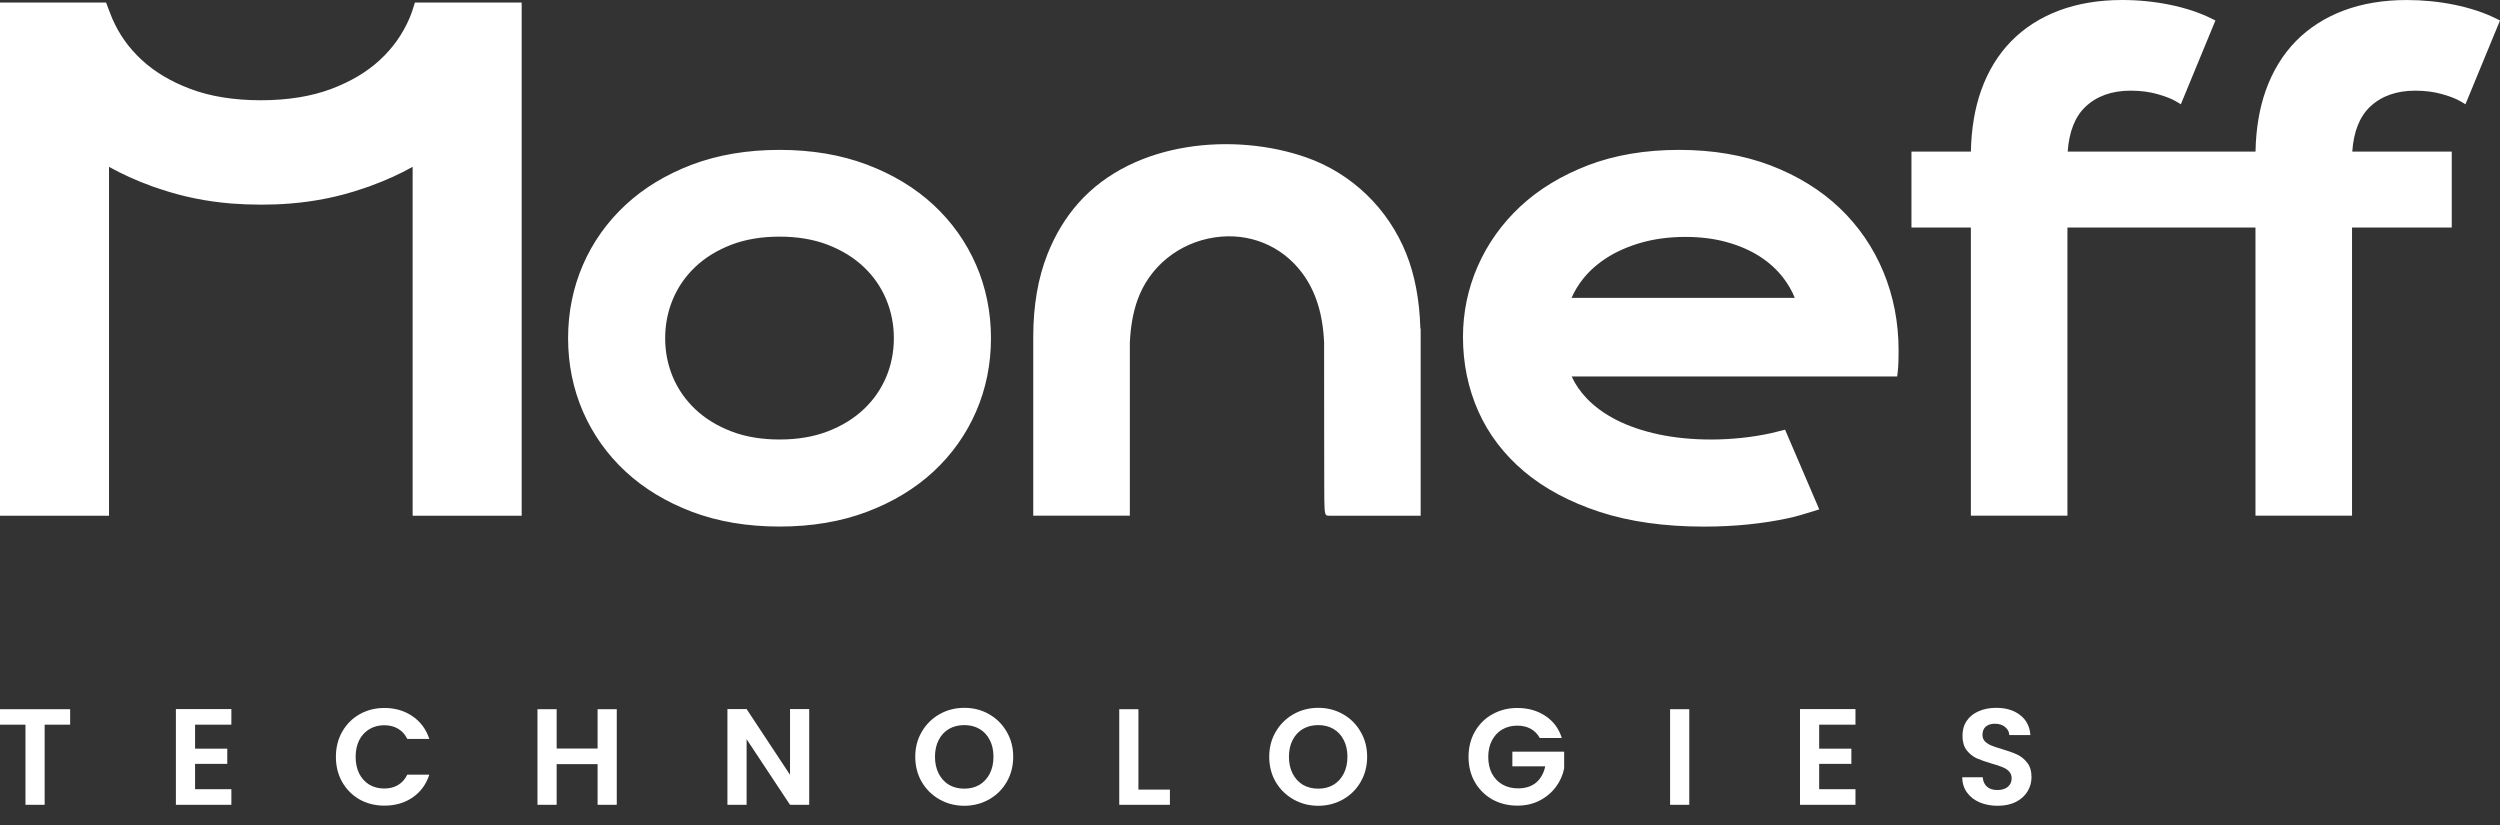 <?xml version="1.0" encoding="UTF-8"?> <svg xmlns="http://www.w3.org/2000/svg" width="106" height="35" viewBox="0 0 106 35" fill="none"><rect x="0" y="0" width="106" height="35" fill="#333333" stroke="none"/> <path fill-rule="evenodd" clip-rule="evenodd" d="M105.838 0.788C105.326 0.534 104.73 0.338 104.067 0.202C103.41 0.068 102.729 0.001 102.044 0.001C101.06 0.001 100.159 0.151 99.371 0.447C98.576 0.746 97.894 1.185 97.34 1.751C96.787 2.317 96.359 3.018 96.068 3.836C95.797 4.597 95.652 5.467 95.634 6.428H87.67C87.729 5.581 87.983 4.941 88.428 4.522C88.906 4.072 89.549 3.844 90.339 3.844C90.751 3.844 91.132 3.893 91.473 3.989C91.815 4.085 92.081 4.189 92.264 4.299L92.468 4.421L93.934 0.868L93.771 0.787C93.259 0.534 92.663 0.337 92 0.201C91.343 0.068 90.662 0 89.976 0C88.992 0 88.092 0.151 87.303 0.447C86.509 0.745 85.826 1.184 85.272 1.751C84.719 2.316 84.291 3.017 84 3.836C83.73 4.596 83.584 5.467 83.566 6.427H81.046V9.646H83.565V21.864H87.659V9.647H95.632V21.865H99.726V9.647H103.954V6.428H99.736C99.795 5.581 100.049 4.941 100.494 4.522C100.972 4.072 101.615 3.844 102.405 3.844C102.817 3.844 103.198 3.893 103.539 3.989C103.88 4.085 104.147 4.189 104.331 4.299L104.535 4.421L106 0.868L105.838 0.788ZM17.593 0.107L17.489 0.435C17.449 0.551 17.409 0.667 17.359 0.781C17.065 1.457 16.66 2.029 16.119 2.532C15.566 3.046 14.889 3.45 14.052 3.768C13.204 4.088 12.197 4.251 11.06 4.251C9.922 4.251 8.914 4.088 8.066 3.768C7.229 3.451 6.552 3.045 5.996 2.529C5.456 2.027 5.051 1.457 4.759 0.785C4.706 0.663 4.497 0.107 4.497 0.107H0V21.866H4.622V7.074C5.174 7.38 5.761 7.649 6.382 7.873L6.404 7.883C6.417 7.888 6.43 7.894 6.444 7.899C6.488 7.915 6.533 7.93 6.578 7.944L6.578 7.944L6.578 7.944C6.611 7.954 6.643 7.965 6.675 7.976C6.704 7.986 6.732 7.995 6.761 8.005L6.798 8.017C7.729 8.332 8.737 8.542 9.811 8.629C10.202 8.66 10.605 8.675 11.008 8.676C11.016 8.676 11.025 8.677 11.034 8.677L11.051 8.678L11.06 8.678H11.061C11.481 8.678 11.901 8.662 12.31 8.629C13.386 8.543 14.396 8.332 15.327 8.015C15.344 8.009 15.363 8.003 15.381 7.997L15.381 7.997C15.399 7.991 15.417 7.985 15.435 7.979C15.469 7.967 15.504 7.956 15.538 7.945L15.538 7.945L15.538 7.945C15.585 7.93 15.631 7.916 15.675 7.899C15.688 7.894 15.701 7.888 15.714 7.883L15.714 7.883L15.737 7.873C16.357 7.649 16.945 7.38 17.496 7.074V21.866H22.119V0.107H17.593ZM39.585 8.692C38.808 7.971 37.858 7.395 36.76 6.981C35.664 6.565 34.416 6.355 33.052 6.355C31.688 6.355 30.439 6.565 29.342 6.98C28.245 7.395 27.294 7.971 26.519 8.692C25.743 9.412 25.136 10.266 24.717 11.23C24.299 12.195 24.087 13.242 24.087 14.34C24.087 15.439 24.299 16.485 24.717 17.45C25.137 18.415 25.743 19.269 26.519 19.989C27.294 20.709 28.244 21.285 29.343 21.701C30.44 22.116 31.688 22.326 33.052 22.326C34.416 22.326 35.664 22.116 36.761 21.7C37.86 21.284 38.811 20.708 39.585 19.989C40.361 19.268 40.967 18.415 41.386 17.45C41.804 16.488 42.017 15.441 42.017 14.34C42.017 13.239 41.805 12.193 41.386 11.23C40.966 10.266 40.36 9.412 39.585 8.692ZM37.9 14.341C37.9 14.916 37.791 15.469 37.575 15.984C37.358 16.497 37.041 16.956 36.629 17.346C36.215 17.739 35.703 18.055 35.107 18.286C34.51 18.518 33.818 18.635 33.052 18.635C32.285 18.635 31.594 18.518 30.996 18.286C30.399 18.055 29.888 17.739 29.474 17.346C29.062 16.955 28.744 16.497 28.528 15.984C28.312 15.47 28.203 14.918 28.203 14.341C28.203 13.764 28.312 13.21 28.528 12.691C28.744 12.175 29.062 11.714 29.474 11.323C29.886 10.931 30.398 10.614 30.995 10.382C31.591 10.151 32.283 10.033 33.051 10.033C33.819 10.033 34.51 10.151 35.106 10.382C35.702 10.614 36.214 10.93 36.627 11.323C37.039 11.714 37.357 12.174 37.574 12.691C37.791 13.211 37.9 13.765 37.9 14.341ZM55.391 6.676C57.319 7.354 58.864 8.845 59.63 10.767C59.987 11.662 60.186 12.715 60.222 13.896L60.236 13.967V21.866H56.356C56.31 21.866 56.274 21.866 56.247 21.851C56.151 21.799 56.151 21.571 56.148 20.558V20.558V20.558V20.557V20.557V20.557V20.557C56.146 19.888 56.145 18.996 56.144 18.103L56.142 14.535C56.092 13.314 55.786 12.341 55.208 11.569C54.346 10.417 52.969 9.853 51.523 10.062C49.989 10.284 48.725 11.308 48.224 12.736C48.04 13.259 47.932 13.868 47.905 14.545V21.865H43.81V14.274C43.81 12.956 44.014 11.777 44.416 10.768C44.743 9.945 45.183 9.22 45.722 8.612C48.088 5.941 52.377 5.616 55.391 6.676ZM75.067 7.012C76.213 7.45 77.201 8.058 78.002 8.821C78.803 9.584 79.427 10.495 79.856 11.527C80.284 12.559 80.5 13.678 80.5 14.852C80.5 14.997 80.497 15.154 80.494 15.321C80.489 15.495 80.478 15.652 80.461 15.793L80.44 15.963H66.639C66.788 16.291 66.998 16.596 67.262 16.876C67.597 17.232 68.025 17.544 68.534 17.805C69.05 18.068 69.653 18.274 70.329 18.418C71.682 18.707 73.446 18.726 75.092 18.367C75.162 18.352 75.231 18.334 75.299 18.316L75.299 18.316L75.341 18.305L75.687 18.218L77.136 21.598L76.816 21.697L76.802 21.701C76.488 21.799 76.163 21.899 75.822 21.972C75.282 22.088 74.708 22.177 74.116 22.237C73.525 22.297 72.895 22.328 72.243 22.328C70.575 22.328 69.09 22.118 67.827 21.705C66.56 21.29 65.484 20.715 64.63 19.996C63.771 19.274 63.115 18.414 62.681 17.439C62.249 16.468 62.03 15.408 62.03 14.289C62.03 13.248 62.24 12.238 62.656 11.288C63.071 10.338 63.678 9.486 64.459 8.756C65.239 8.028 66.207 7.44 67.336 7.006C68.466 6.574 69.765 6.355 71.196 6.355C72.619 6.355 73.921 6.576 75.067 7.012ZM67.135 11.807C66.925 12.069 66.757 12.345 66.634 12.63L76.1 12.63C75.977 12.328 75.811 12.04 75.604 11.772C75.34 11.429 75.007 11.127 74.613 10.873C74.215 10.617 73.748 10.414 73.223 10.268C72.693 10.12 72.104 10.045 71.47 10.045C70.796 10.045 70.174 10.125 69.619 10.28C69.068 10.436 68.578 10.647 68.163 10.908C67.752 11.167 67.406 11.469 67.135 11.807ZM84.701 34.165C84.419 34.165 84.163 34.116 83.935 34.02C83.71 33.923 83.532 33.783 83.4 33.601C83.269 33.419 83.201 33.205 83.197 32.957H84.068C84.08 33.123 84.138 33.255 84.243 33.352C84.351 33.449 84.498 33.497 84.684 33.497C84.874 33.497 85.023 33.452 85.131 33.363C85.24 33.27 85.294 33.15 85.294 33.003C85.294 32.883 85.257 32.785 85.183 32.707C85.11 32.63 85.017 32.57 84.905 32.527C84.796 32.48 84.645 32.43 84.452 32.376C84.188 32.299 83.974 32.223 83.807 32.15C83.644 32.072 83.503 31.958 83.383 31.807C83.267 31.652 83.209 31.447 83.209 31.191C83.209 30.951 83.269 30.742 83.389 30.564C83.509 30.386 83.677 30.25 83.894 30.157C84.111 30.061 84.359 30.012 84.638 30.012C85.056 30.012 85.394 30.115 85.654 30.32C85.917 30.521 86.062 30.804 86.089 31.168H85.195C85.187 31.029 85.127 30.914 85.015 30.825C84.907 30.732 84.761 30.686 84.579 30.686C84.421 30.686 84.293 30.727 84.196 30.808C84.103 30.889 84.057 31.007 84.057 31.162C84.057 31.271 84.092 31.362 84.161 31.435C84.235 31.505 84.324 31.563 84.428 31.609C84.537 31.652 84.688 31.702 84.881 31.76C85.145 31.838 85.36 31.915 85.526 31.993C85.693 32.07 85.836 32.186 85.956 32.341C86.076 32.496 86.136 32.699 86.136 32.951C86.136 33.168 86.08 33.369 85.968 33.555C85.855 33.741 85.691 33.89 85.474 34.002C85.257 34.111 84.999 34.165 84.701 34.165ZM77.133 31.743V30.727H78.672V30.064H76.32V34.124H78.672V33.462H77.133V32.388H78.498V31.743H77.133ZM71.625 30.07V34.124H70.812V30.07H71.625ZM64.903 30.901C65.065 30.99 65.193 31.12 65.286 31.29H66.221C66.093 30.887 65.861 30.576 65.524 30.355C65.187 30.13 64.79 30.018 64.333 30.018C63.946 30.018 63.594 30.107 63.276 30.285C62.963 30.459 62.715 30.705 62.533 31.023C62.355 31.336 62.266 31.693 62.266 32.091C62.266 32.49 62.355 32.846 62.533 33.16C62.715 33.474 62.963 33.719 63.276 33.898C63.594 34.072 63.948 34.159 64.339 34.159C64.688 34.159 65.001 34.087 65.28 33.944C65.563 33.797 65.793 33.603 65.971 33.363C66.149 33.123 66.265 32.862 66.32 32.579V31.871H64.124V32.492H65.518C65.456 32.786 65.326 33.017 65.129 33.183C64.931 33.346 64.678 33.427 64.368 33.427C64.117 33.427 63.896 33.373 63.706 33.265C63.516 33.156 63.367 33.001 63.259 32.8C63.154 32.599 63.102 32.362 63.102 32.091C63.102 31.828 63.154 31.596 63.259 31.395C63.364 31.193 63.509 31.038 63.694 30.93C63.88 30.822 64.093 30.767 64.333 30.767C64.55 30.767 64.74 30.812 64.903 30.901ZM55.894 34.165C55.514 34.165 55.166 34.076 54.849 33.898C54.531 33.719 54.279 33.474 54.094 33.16C53.908 32.843 53.815 32.484 53.815 32.086C53.815 31.691 53.908 31.336 54.094 31.023C54.279 30.705 54.531 30.458 54.849 30.279C55.166 30.101 55.514 30.012 55.894 30.012C56.277 30.012 56.626 30.101 56.939 30.279C57.257 30.458 57.507 30.705 57.688 31.023C57.874 31.336 57.967 31.691 57.967 32.086C57.967 32.484 57.874 32.843 57.688 33.16C57.507 33.474 57.257 33.719 56.939 33.898C56.622 34.076 56.273 34.165 55.894 34.165ZM55.894 33.439C56.138 33.439 56.353 33.385 56.539 33.276C56.724 33.164 56.87 33.005 56.974 32.8C57.079 32.595 57.131 32.357 57.131 32.086C57.131 31.815 57.079 31.578 56.974 31.377C56.87 31.172 56.724 31.015 56.539 30.907C56.353 30.798 56.138 30.744 55.894 30.744C55.65 30.744 55.433 30.798 55.243 30.907C55.058 31.015 54.913 31.172 54.808 31.377C54.703 31.578 54.651 31.815 54.651 32.086C54.651 32.357 54.703 32.595 54.808 32.8C54.913 33.005 55.058 33.164 55.243 33.276C55.433 33.385 55.65 33.439 55.894 33.439ZM49.604 33.479H48.269V30.07H47.456V34.124H49.604V33.479ZM40.886 34.165C40.507 34.165 40.158 34.076 39.841 33.898C39.523 33.719 39.272 33.474 39.086 33.16C38.9 32.843 38.807 32.484 38.807 32.086C38.807 31.691 38.9 31.336 39.086 31.023C39.272 30.705 39.523 30.458 39.841 30.279C40.158 30.101 40.507 30.012 40.886 30.012C41.27 30.012 41.618 30.101 41.932 30.279C42.249 30.458 42.499 30.705 42.681 31.023C42.867 31.336 42.96 31.691 42.96 32.086C42.96 32.484 42.867 32.843 42.681 33.16C42.499 33.474 42.249 33.719 41.932 33.898C41.614 34.076 41.266 34.165 40.886 34.165ZM40.886 33.439C41.13 33.439 41.345 33.385 41.531 33.276C41.717 33.164 41.862 33.005 41.967 32.8C42.071 32.595 42.123 32.357 42.123 32.086C42.123 31.815 42.071 31.578 41.967 31.377C41.862 31.172 41.717 31.015 41.531 30.907C41.345 30.798 41.13 30.744 40.886 30.744C40.642 30.744 40.425 30.798 40.236 30.907C40.05 31.015 39.905 31.172 39.8 31.377C39.696 31.578 39.643 31.815 39.643 32.086C39.643 32.357 39.696 32.595 39.8 32.8C39.905 33.005 40.05 33.164 40.236 33.276C40.425 33.385 40.642 33.439 40.886 33.439ZM33.497 34.124H34.31V30.064H33.497V32.852L31.656 30.064H30.843V34.124H31.656V31.342L33.497 34.124ZM26.151 30.07V34.124H25.338V32.399H23.602V34.124H22.789V30.07H23.602V31.737H25.338V30.07H26.151ZM14.51 31.023C14.332 31.336 14.242 31.693 14.242 32.091C14.242 32.49 14.332 32.846 14.51 33.16C14.692 33.474 14.937 33.719 15.247 33.898C15.561 34.072 15.911 34.159 16.298 34.159C16.755 34.159 17.152 34.045 17.489 33.816C17.83 33.584 18.068 33.261 18.203 32.846H17.268C17.175 33.04 17.044 33.187 16.873 33.288C16.707 33.385 16.513 33.433 16.293 33.433C16.056 33.433 15.845 33.379 15.659 33.27C15.477 33.158 15.334 33.001 15.23 32.8C15.129 32.595 15.079 32.359 15.079 32.091C15.079 31.82 15.129 31.584 15.23 31.383C15.334 31.182 15.477 31.027 15.659 30.918C15.845 30.806 16.056 30.75 16.293 30.75C16.513 30.75 16.707 30.798 16.873 30.895C17.044 30.992 17.175 31.137 17.268 31.331H18.203C18.068 30.92 17.83 30.599 17.489 30.367C17.148 30.134 16.751 30.018 16.298 30.018C15.911 30.018 15.561 30.107 15.247 30.285C14.937 30.459 14.692 30.705 14.51 31.023ZM8.271 30.727V31.743H9.636V32.388H8.271V33.462H9.81V34.124H7.458V30.064H9.81V30.727H8.271ZM2.974 30.727V30.07H0V30.727H1.08V34.124H1.893V30.727H2.974Z" fill="white"></path> </svg> 